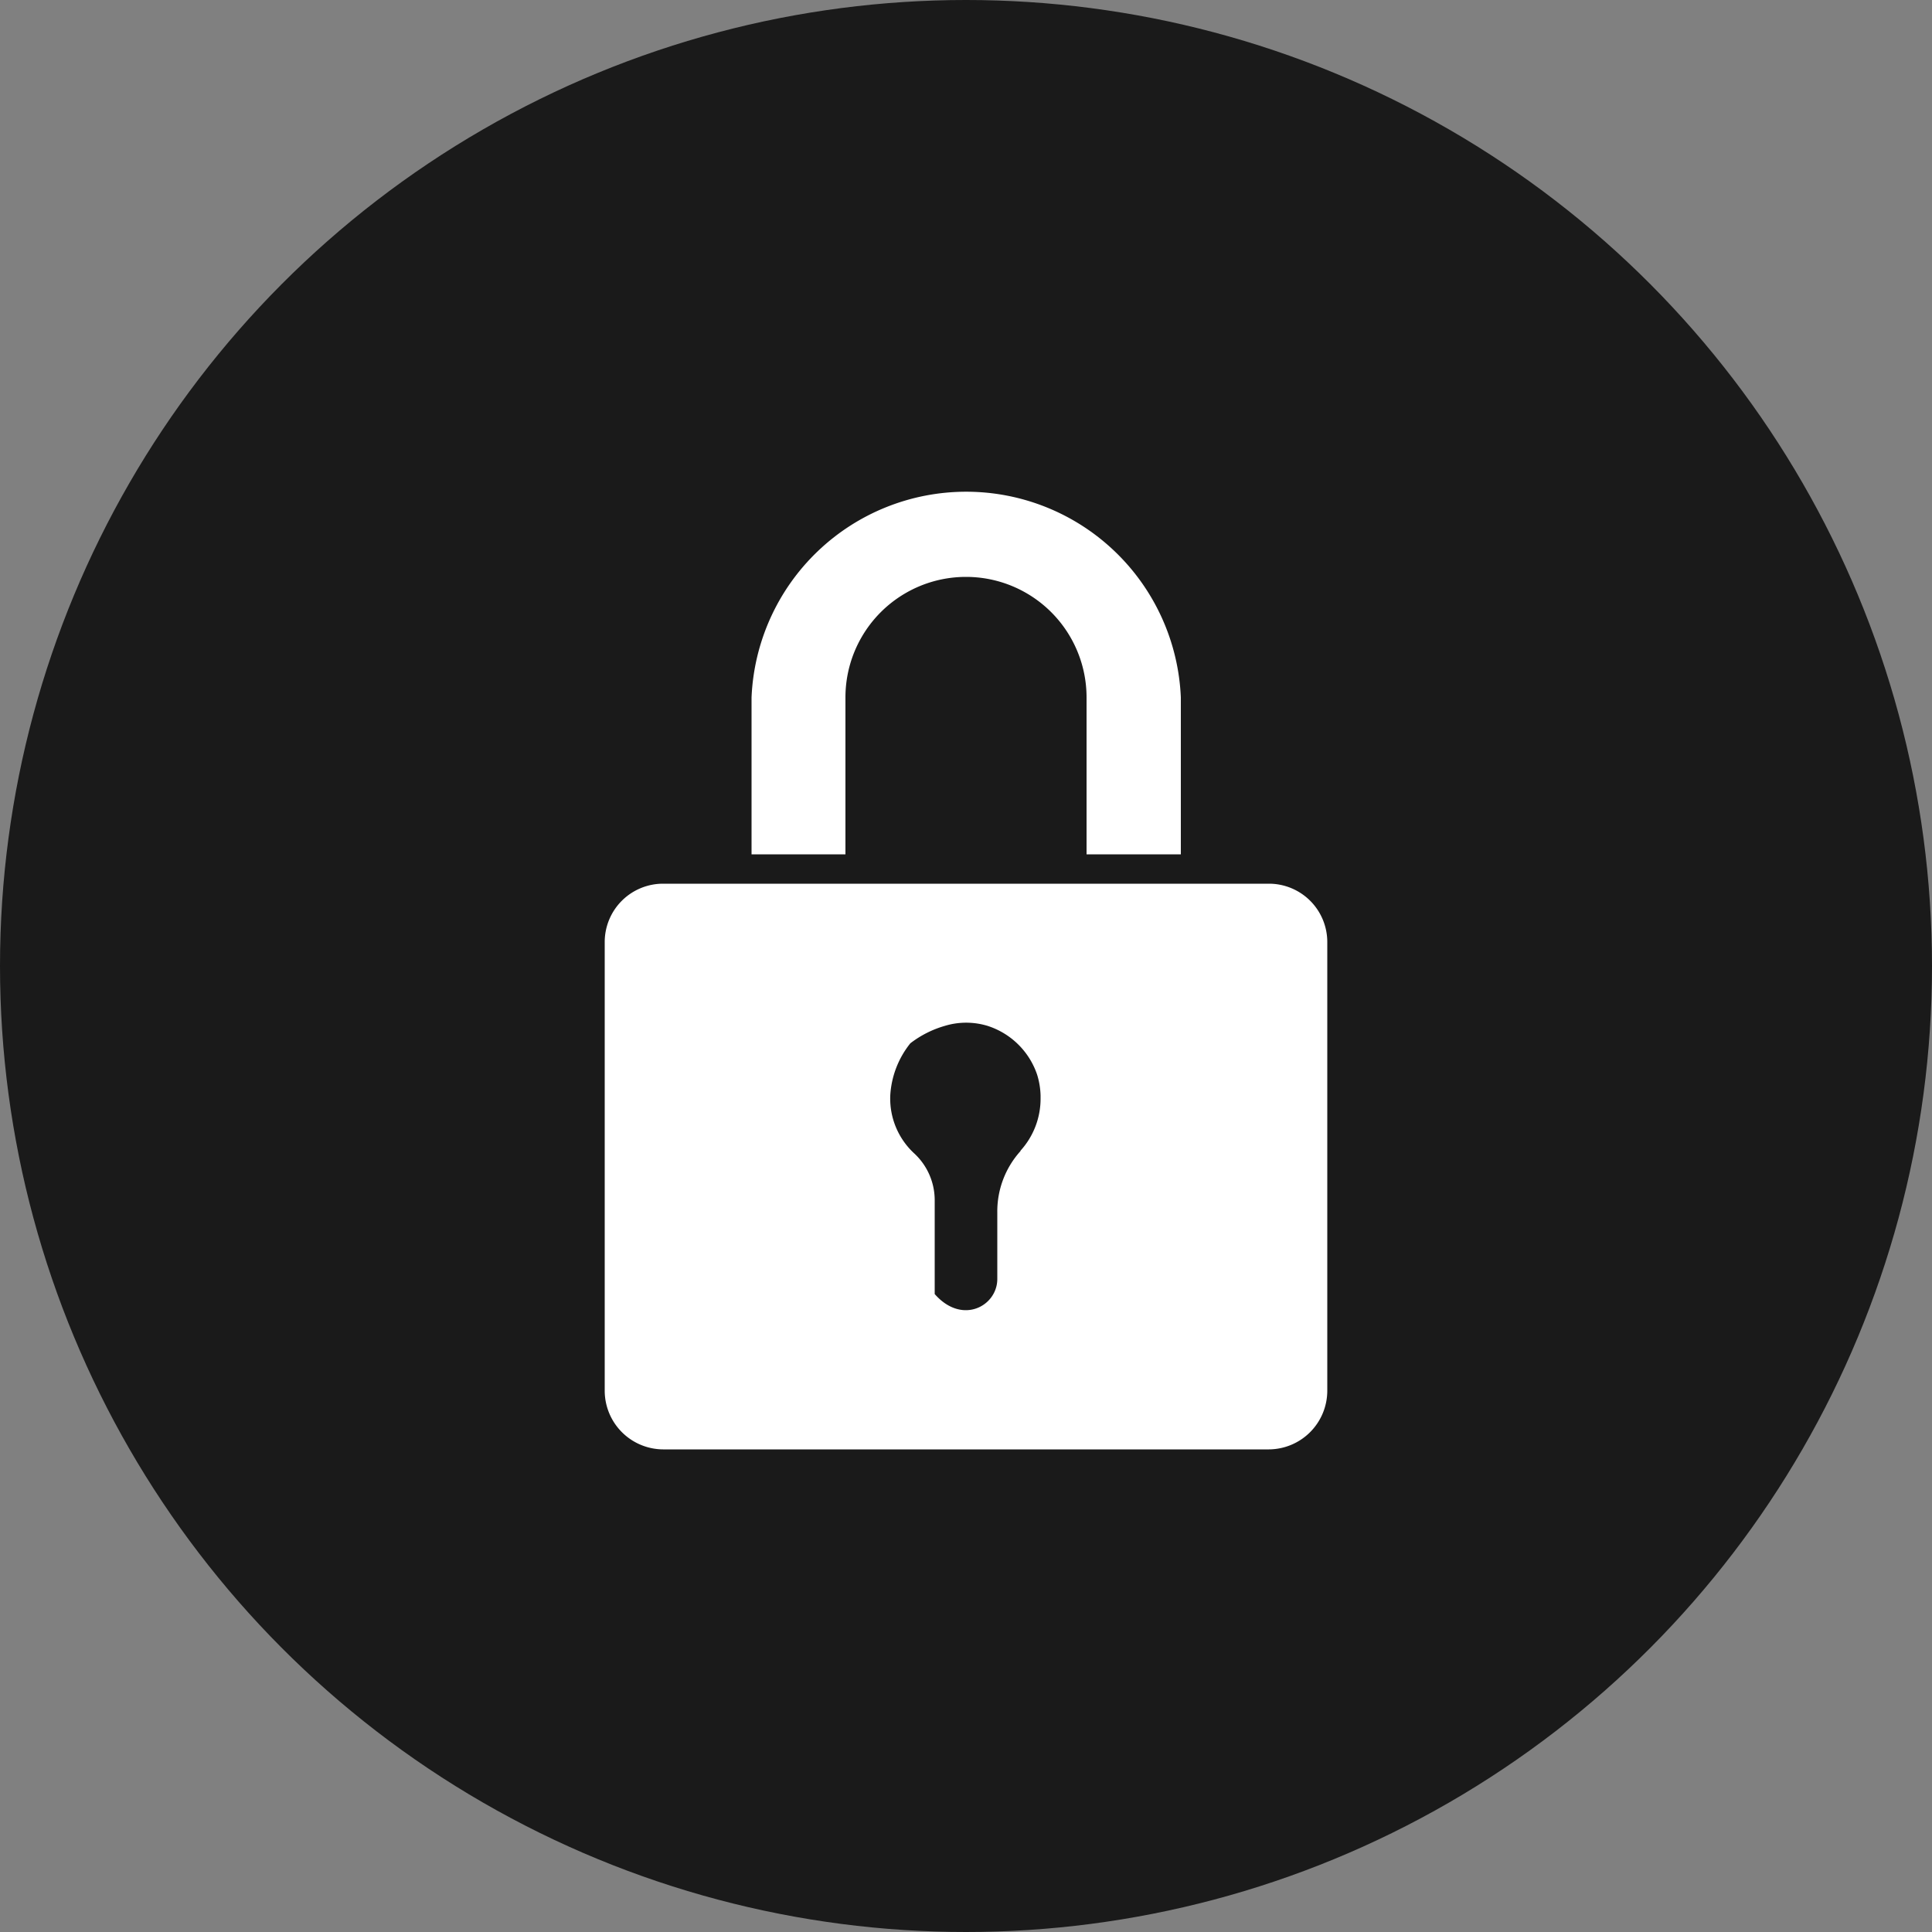 <svg xmlns="http://www.w3.org/2000/svg" viewBox="0 0 50 50"><rect x="0" y="0" width="50" height="50" fill="#808080" stroke="none"/><defs><style>.cls-1{fill:#1a1a1a;}.cls-2{fill:#fff;}</style></defs><g id="element"><circle class="cls-1" cx="25" cy="25" r="25"/><path class="cls-2" d="M34.35,36V24.38a1.51,1.51,0,0,0-1.51-1.51H17.16a1.51,1.51,0,0,0-1.51,1.51V36a1.52,1.52,0,0,0,1.51,1.51H32.84A1.52,1.52,0,0,0,34.35,36Zm-7.94-6.21a2.33,2.33,0,0,0-.6,1.59V33.1c0,.7-.91,1.2-1.62.39V31.05a1.65,1.65,0,0,0-.53-1.2,1.93,1.93,0,0,1-.62-1.5A2.37,2.37,0,0,1,23.56,27a2.67,2.67,0,0,1,.89-.45h0a1.9,1.9,0,0,1,1.11,0h0a2,2,0,0,1,1.28,1.26h0a2,2,0,0,1,.09.54v.07A2,2,0,0,1,26.41,29.78Z"/><path class="cls-2" d="M19.45,18.05v4.06h2.43V18.05a3.12,3.12,0,0,1,6.24,0v4.06h2.44V18.05a5.56,5.56,0,0,0-11.11,0Z"/></g></svg>